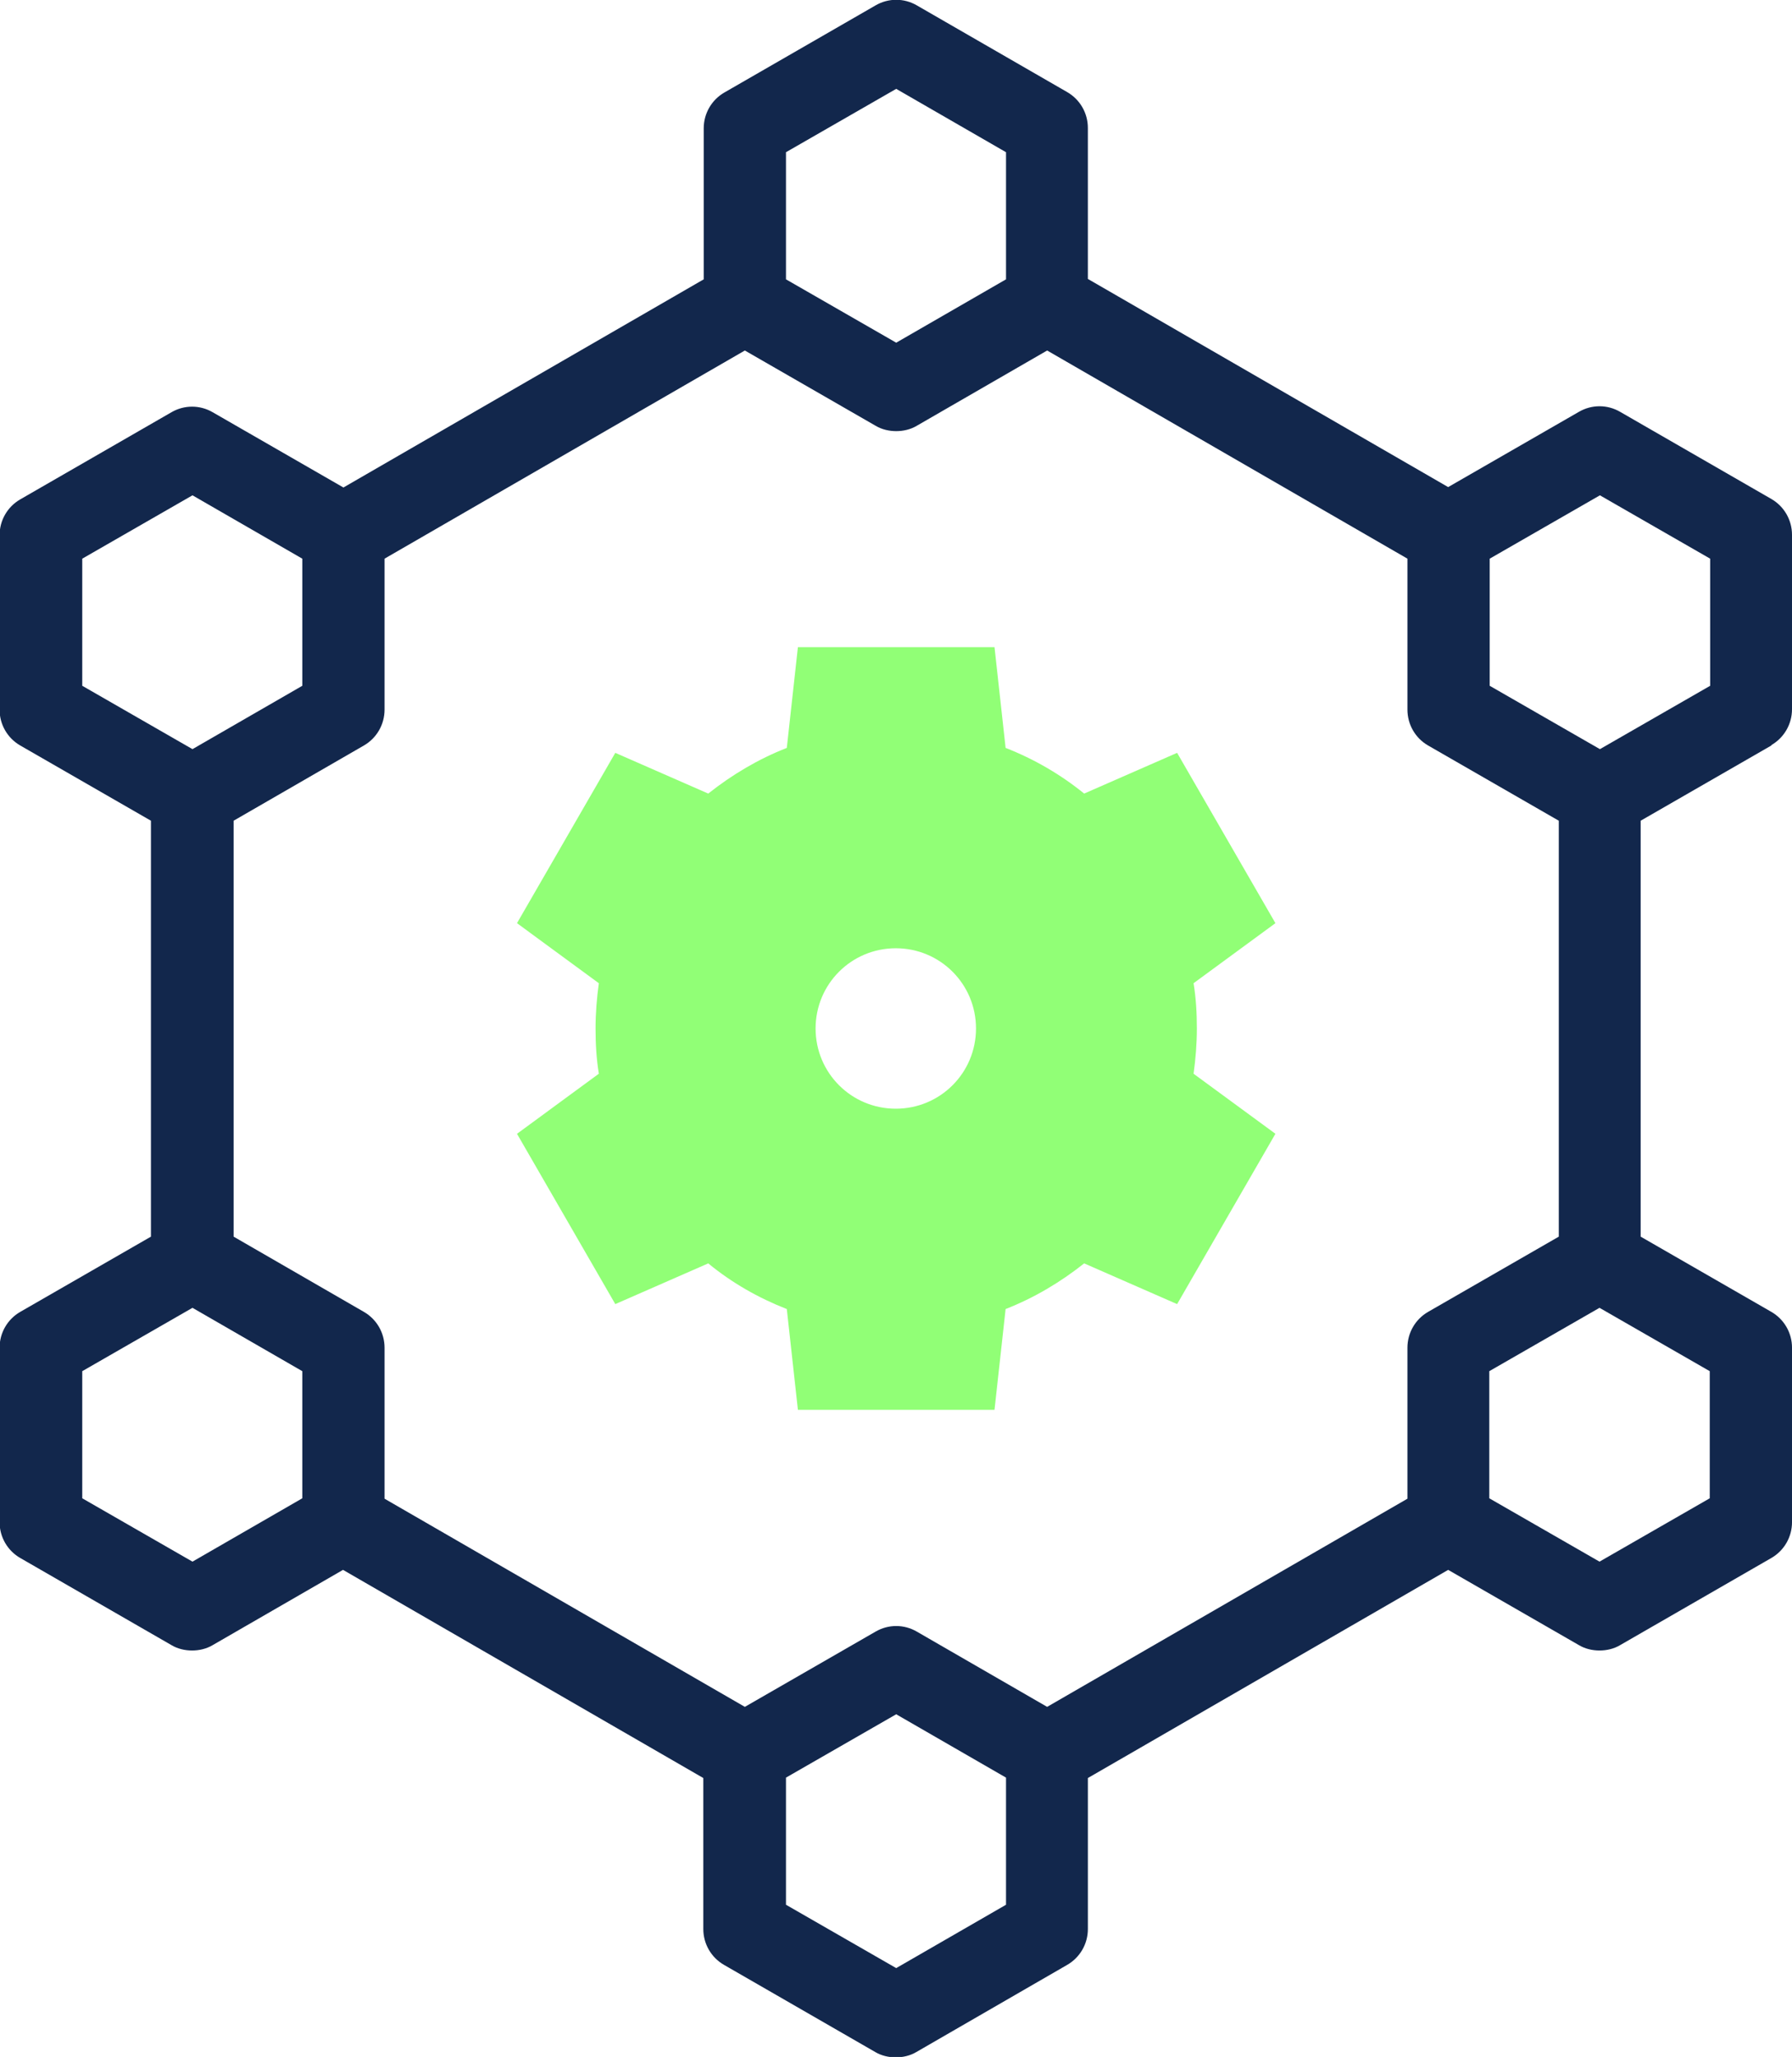 <?xml version="1.0" encoding="UTF-8"?>
<svg id="Layer_2" data-name="Layer 2" xmlns="http://www.w3.org/2000/svg" viewBox="0 0 43.57 50">
  <defs>
    <style>
      .cls-1 {
        fill: #12274c;
      }

      .cls-2 {
        fill: #91ff76;
        fill-rule: evenodd;
      }
    </style>
  </defs>
  <g id="icons">
    <g id="services">
      <g id="icon">
        <path class="cls-1" d="M43.07,18.11c.31-.18.5-.51.5-.87v-4.24c0-.36-.19-.69-.5-.87l-3.68-2.12c-.31-.18-.69-.18-1,0l-3.18,1.83-8.76-5.06v-3.67c0-.36-.19-.69-.5-.87L22.29.13c-.31-.18-.69-.18-1,0l-3.68,2.12c-.31.18-.5.51-.5.87v3.67l-8.76,5.06-3.18-1.83c-.31-.18-.69-.18-1,0l-3.68,2.12c-.31.18-.5.51-.5.87v4.24c0,.36.19.69.5.87l3.18,1.83v10.11l-3.18,1.83c-.31.18-.5.51-.5.87v4.24c0,.36.19.69.5.87l3.68,2.12c.15.09.33.13.5.13s.35-.04.5-.13l3.17-1.83,8.76,5.06v3.67c0,.36.19.69.5.87l3.68,2.12c.15.09.33.13.5.13s.35-.04.5-.13l3.67-2.12c.31-.18.5-.51.5-.87v-3.67l8.76-5.06,3.18,1.83c.15.09.33.13.5.13s.35-.04.5-.13l3.68-2.12c.31-.18.5-.51.5-.87v-4.24c0-.36-.19-.69-.5-.87l-3.18-1.83v-10.11l3.18-1.83ZM34.72,31.89c-.31.18-.5.51-.5.87v3.67l-8.76,5.06-3.17-1.83c-.31-.18-.69-.18-1,0l-3.18,1.83-8.76-5.06v-3.67c0-.36-.19-.69-.5-.87l-3.17-1.83v-10.11l3.17-1.83c.31-.18.5-.51.5-.87v-3.67l8.76-5.06,3.18,1.83c.15.09.33.13.5.13s.35-.04.5-.13l3.17-1.83,8.76,5.06v3.67c0,.36.19.69.5.87l3.18,1.83v10.11l-3.18,1.83ZM36.22,13.58l2.68-1.54,2.68,1.54v3.09l-2.68,1.54-2.68-1.54v-3.09ZM19.11,3.7l2.68-1.54,2.67,1.54v3.09l-2.67,1.54-2.68-1.54v-3.09ZM2,13.58l2.68-1.54,2.67,1.54v3.09l-2.67,1.54-2.68-1.54v-3.09ZM7.35,36.42l-2.67,1.54-2.68-1.54v-3.09l2.68-1.54,2.67,1.54v3.09ZM24.46,46.3l-2.67,1.54-2.68-1.54v-3.09l2.68-1.54,2.67,1.54v3.09ZM41.57,36.42l-2.68,1.54-2.68-1.54v-3.09l2.68-1.54,2.68,1.54v3.09Z"/>
        <path class="cls-2" d="M26.36,19.29l2.26-.99,2.39,4.14-1.99,1.46c.06.37.08.73.08,1.1s-.03.74-.08,1.1l1.99,1.46-2.39,4.14-2.26-.99c-.58.46-1.22.84-1.91,1.11l-.27,2.45h-4.78l-.27-2.45c-.69-.27-1.34-.64-1.91-1.11l-2.26.99-2.39-4.14,1.99-1.46c-.06-.37-.08-.73-.08-1.1s.03-.74.08-1.1l-1.99-1.46,2.39-4.14,2.26.99c.58-.46,1.22-.84,1.91-1.11l.27-2.45h4.78l.27,2.45c.69.27,1.33.64,1.91,1.11h0ZM21.78,23.05c-1.08,0-1.95.87-1.95,1.95s.87,1.95,1.95,1.95,1.95-.87,1.95-1.95-.87-1.95-1.95-1.95Z"/>
      </g>
    </g>
  </g>
</svg>